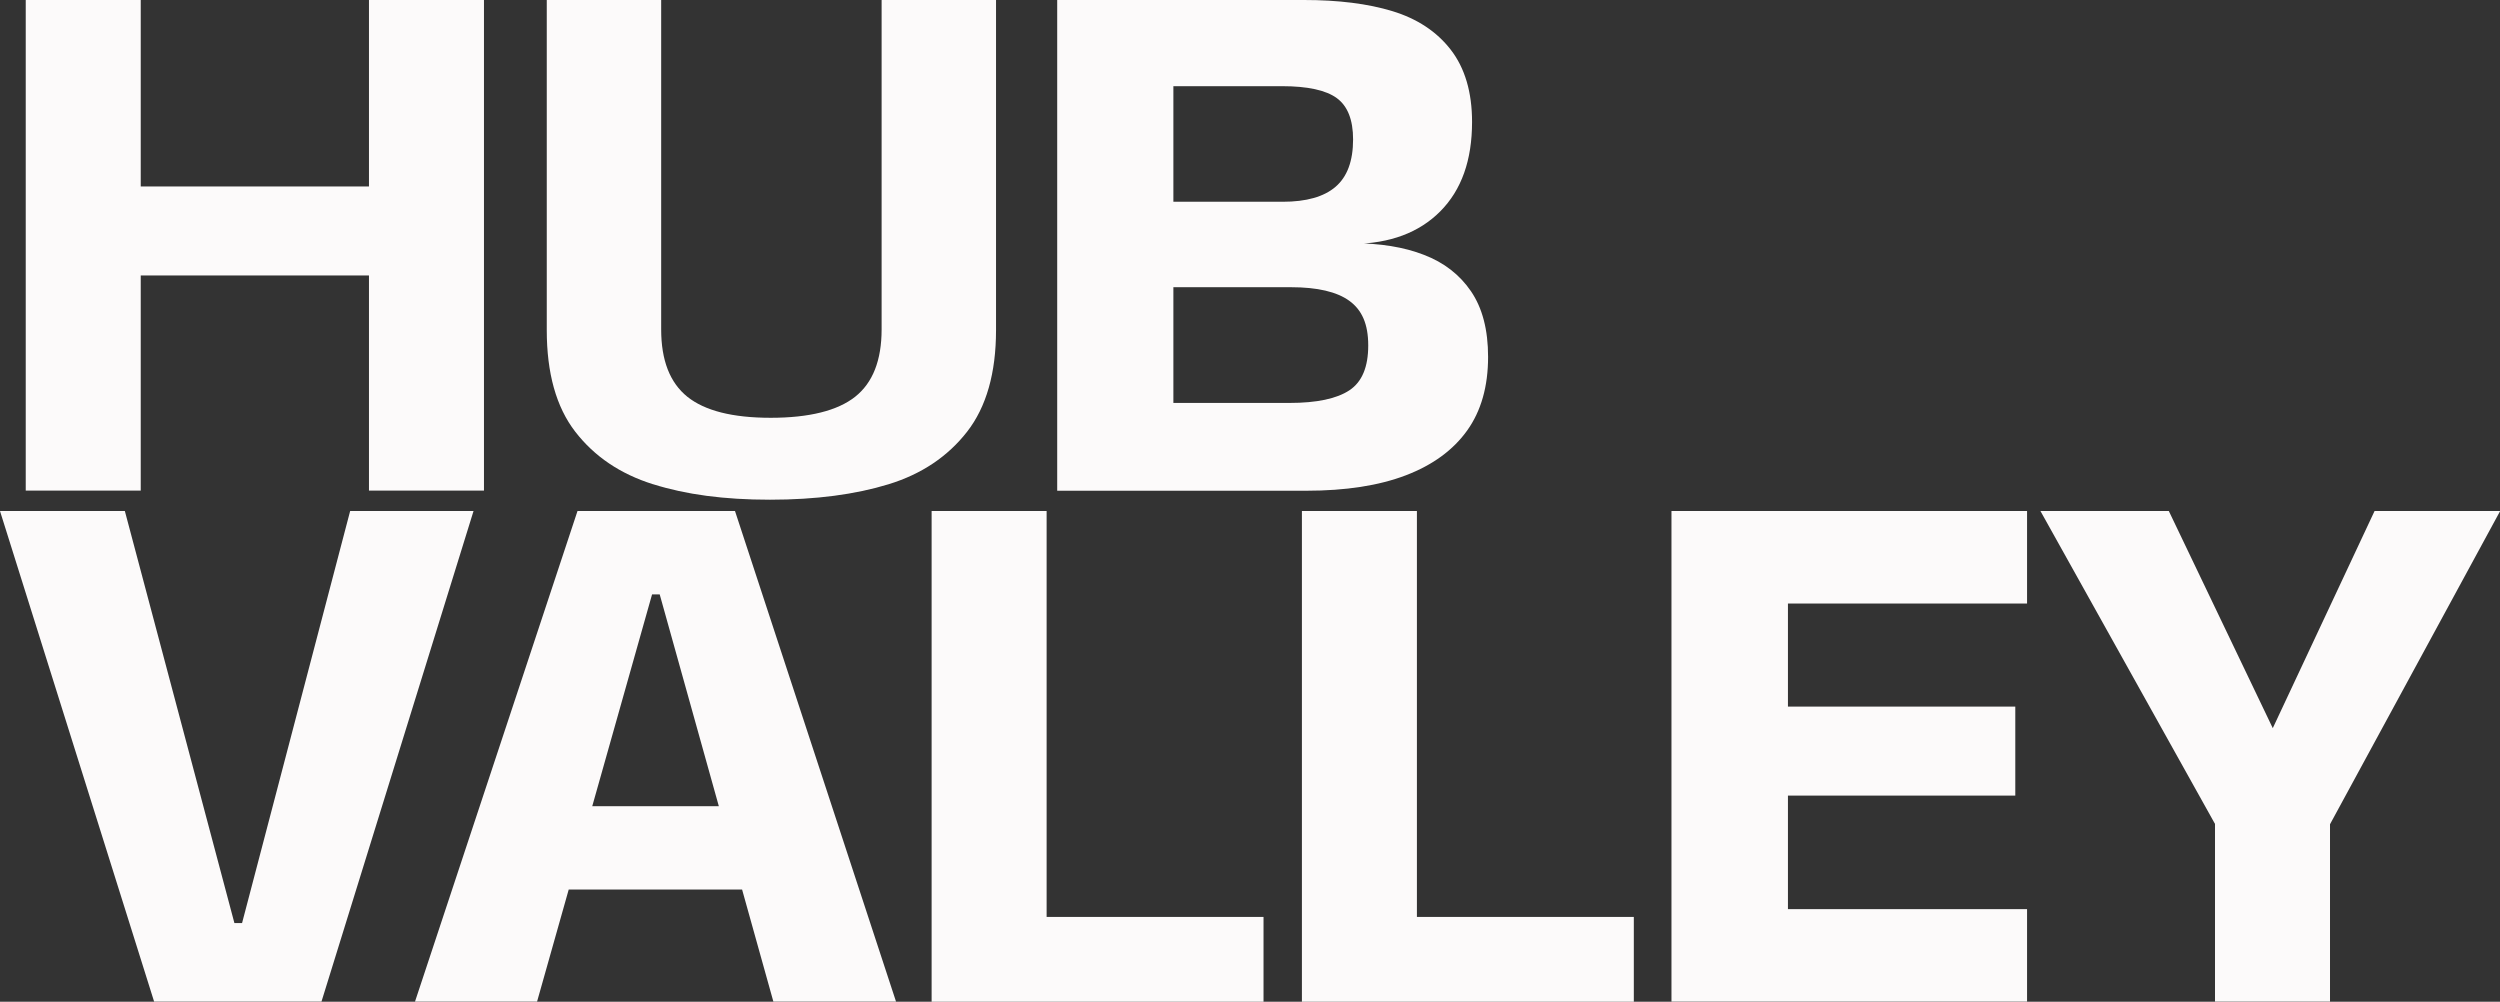 <?xml version="1.0" encoding="UTF-8"?>
<svg id="Lager_2" xmlns="http://www.w3.org/2000/svg" viewBox="0 0 170 68.12">
  <rect x="0" y="0" width="170" height="68.12" fill="#333333" stroke="none"/>
  <defs>
    <style>
      .cls-1 {
        fill: #fcfafa;
      }
    </style>
  </defs>
  <g id="Lager_2-2" data-name="Lager_2">
    <g>
      <path class="cls-1" d="M1.75,0h7.82v33.36H1.75V0ZM8.63,12.68h17.4v6.05H8.63v-6.05ZM25.09,0h7.82v33.36h-7.82V0Z"/>
      <path class="cls-1" d="M44.41,32.93c-2.23-.7-3.99-1.89-5.29-3.57-1.3-1.68-1.94-3.99-1.94-6.91V0h7.78v22.4c0,2.1.59,3.62,1.78,4.58,1.19.95,3.07,1.43,5.67,1.43s4.54-.48,5.74-1.43c1.2-.95,1.8-2.48,1.8-4.58V0h7.78v22.45c0,2.92-.66,5.23-1.97,6.91-1.31,1.68-3.09,2.88-5.34,3.57s-4.93,1.05-8.06,1.05-5.71-.35-7.94-1.05Z"/>
      <path class="cls-1" d="M71.88,0h16.79c2.34,0,4.35.25,6.02.76s3,1.38,3.96,2.62c.96,1.24,1.45,2.88,1.45,4.91,0,2.61-.72,4.63-2.16,6.08-1.44,1.45-3.42,2.19-5.95,2.22v-.05c1.86,0,3.48.26,4.84.79,1.36.52,2.43,1.35,3.2,2.48.77,1.13,1.16,2.61,1.16,4.46,0,2-.47,3.67-1.42,5-.95,1.33-2.34,2.35-4.17,3.05s-4.09,1.05-6.78,1.05h-16.93V0ZM78.05,27.4h9.63c1.86,0,3.22-.29,4.08-.86s1.28-1.59,1.28-3.05-.43-2.41-1.28-3.03c-.85-.62-2.18-.93-3.98-.93h-9.1v-5.81h8.54c1.61,0,2.81-.34,3.6-1.02.79-.68,1.19-1.75,1.19-3.22,0-1.33-.37-2.27-1.11-2.81-.74-.54-1.99-.81-3.72-.81h-9.1l1.71-2.67v26.93l-1.71-2.72Z"/>
      <path class="cls-1" d="M0,34.75h8.49l7.45,28.02h.52l7.35-28.02h8.39l-10.34,33.36h-11.38L0,34.75Z"/>
      <path class="cls-1" d="M39.26,34.75h10.72l10.95,33.36h-8.34l-7.73-27.69h-.52l-7.82,27.69h-8.3l11.05-33.36ZM38.17,54.82h12.85l.81,5.67h-14.46l.81-5.67Z"/>
      <path class="cls-1" d="M63.35,34.75h7.82v27.6h14.75v5.77h-22.57v-33.36Z"/>
      <path class="cls-1" d="M88.53,34.75h7.82v27.6h14.75v5.77h-22.57v-33.36Z"/>
      <path class="cls-1" d="M113.66,34.75h24.18v6.29h-16.26v7.01h15.46v6.05h-15.46v7.72h16.26v6.29h-24.18v-33.36Z"/>
      <path class="cls-1" d="M150.61,56.01l-11.86-21.26h8.73l7.21,15.06h-.28l7.06-15.06h8.54l-11.57,21.3v12.06h-7.82v-12.11Z"/>
    </g>
  </g>
</svg>